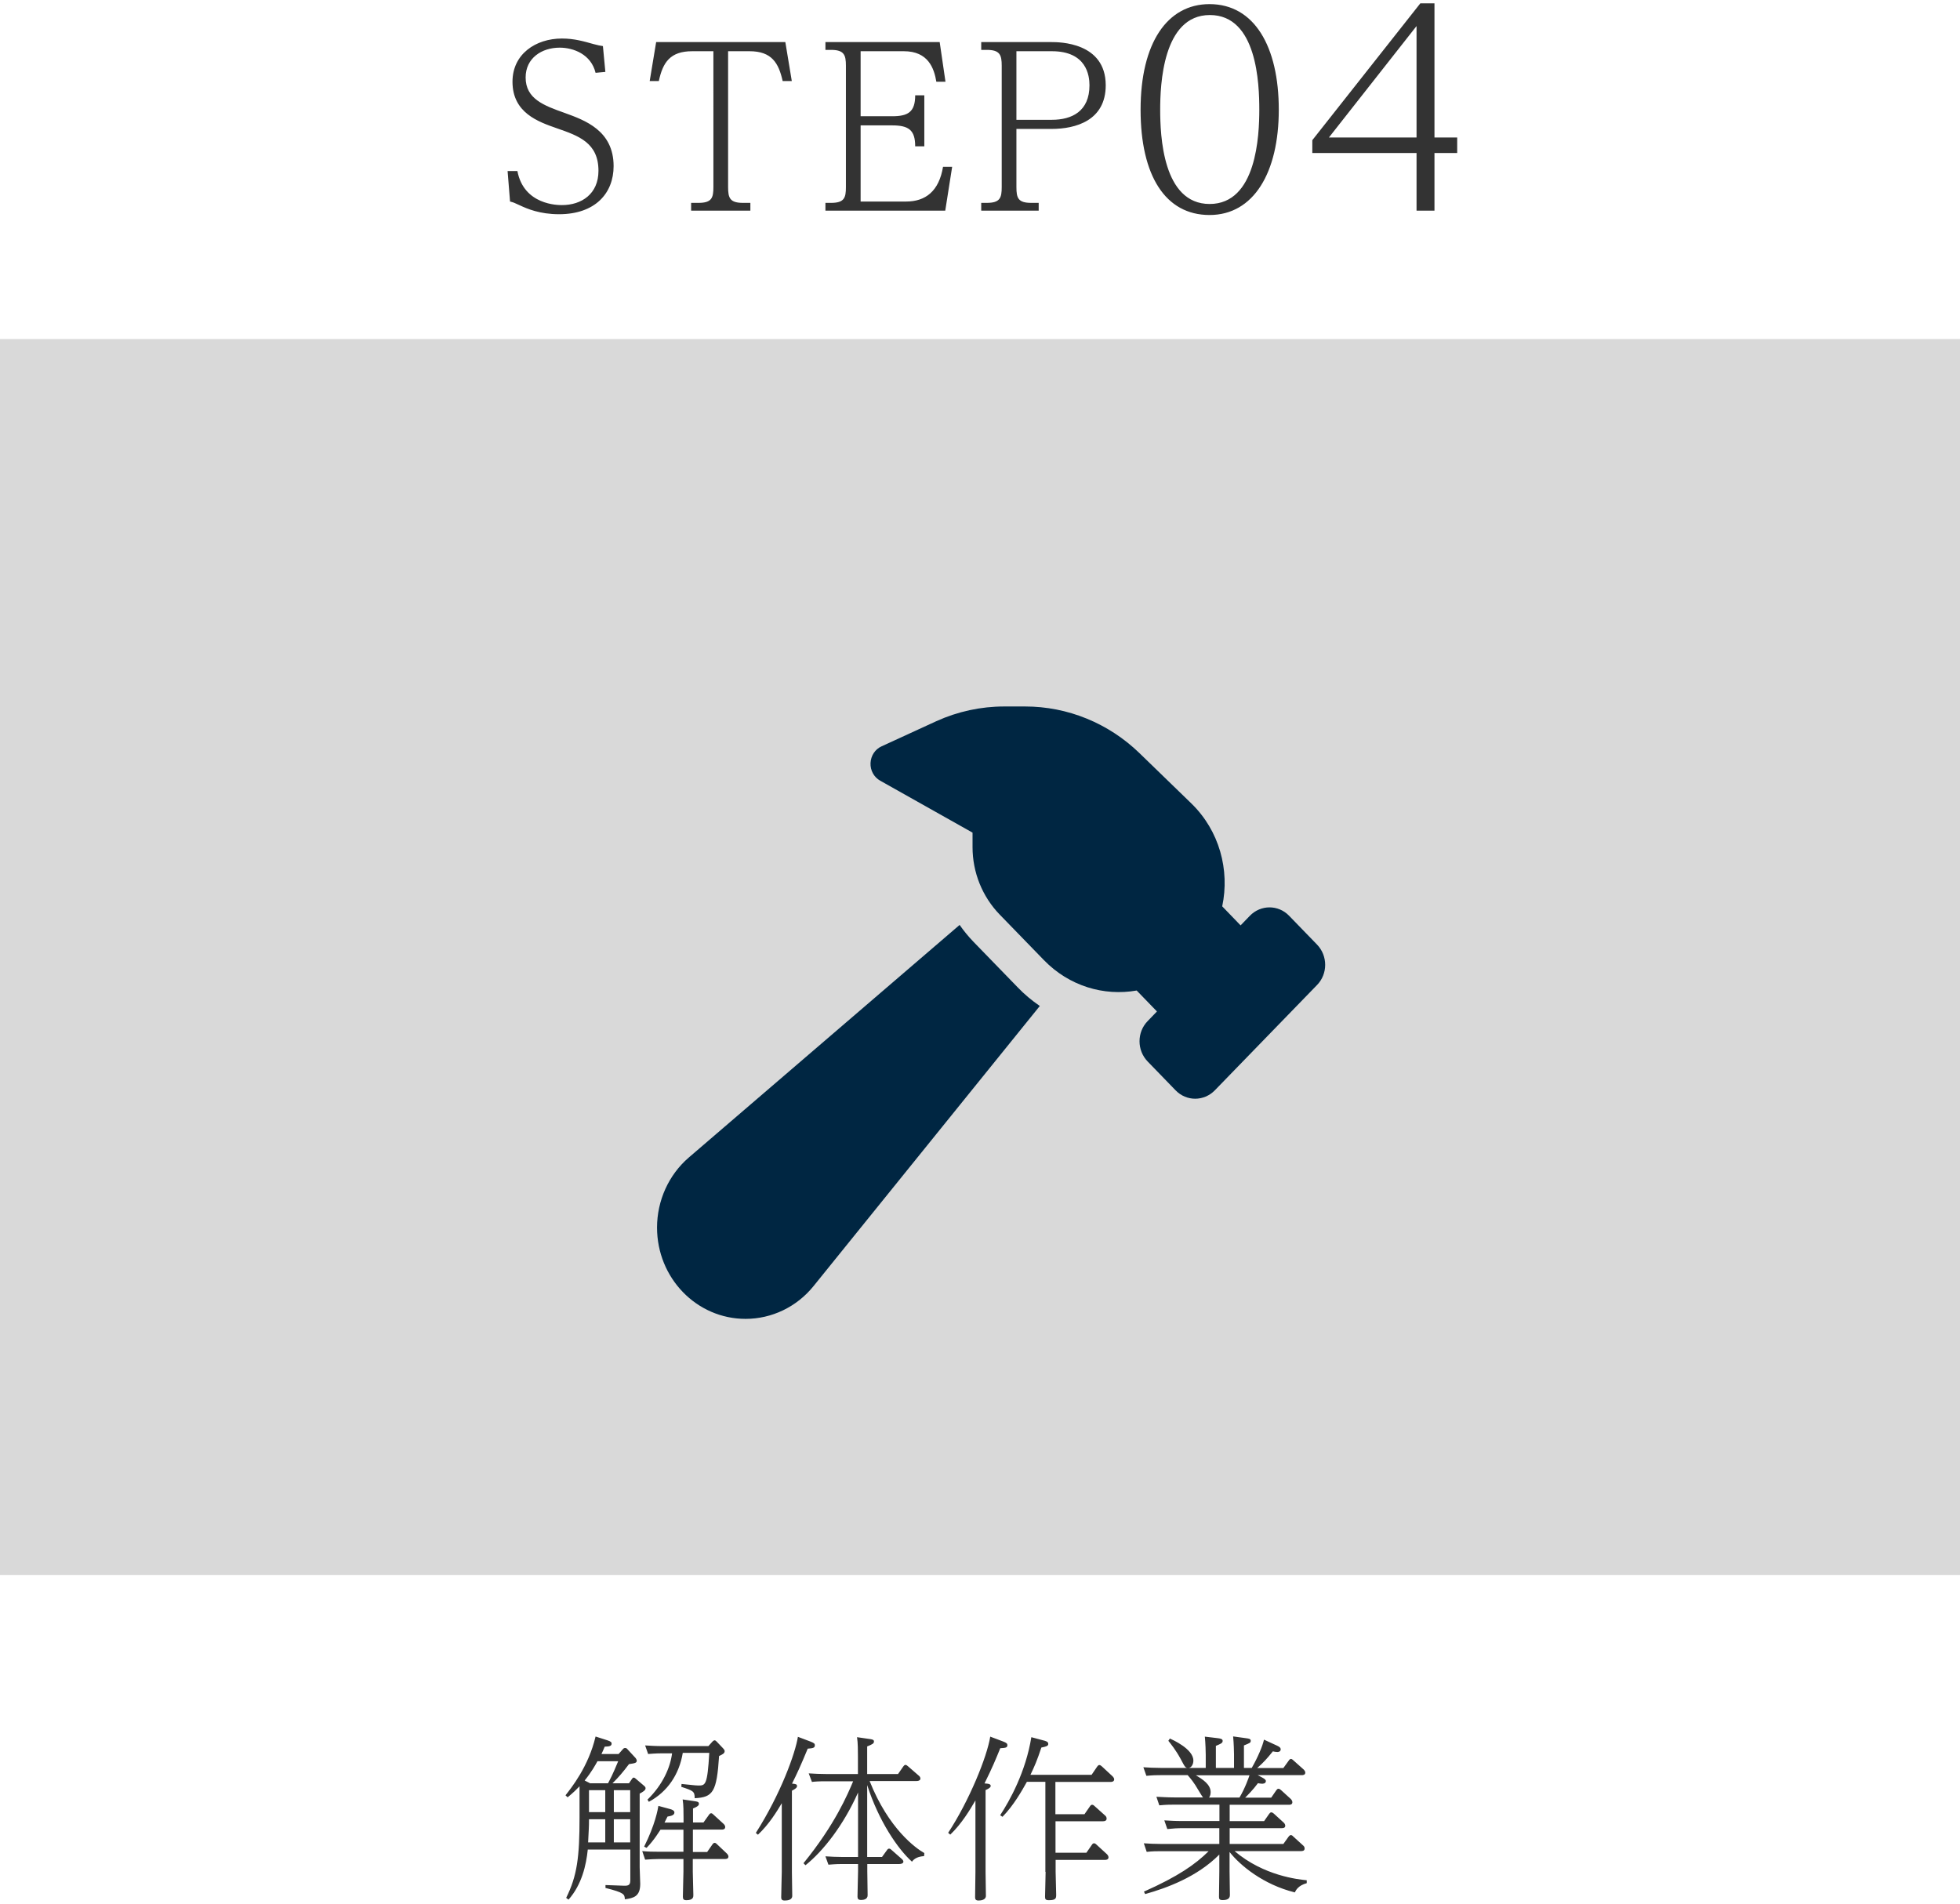 <?xml version="1.0" encoding="UTF-8"?>
<svg id="_レイヤー_1" data-name="レイヤー 1" xmlns="http://www.w3.org/2000/svg" viewBox="0 0 176 171">
  <defs>
    <style>
      .cls-1 {
        fill: #333;
      }

      .cls-2 {
        fill: #d9d9d9;
      }

      .cls-3 {
        fill: #002642;
      }
    </style>
  </defs>
  <rect class="cls-2" y="30.45" width="176" height="111"/>
  <path class="cls-1" d="M127.2,2.34l-7.87,10.01h7.87V2.34ZM130.85,12.35v1.39h-2.04v5.18h-1.61v-5.18h-9.36v-1.15L127.54.3h1.27v12.05h2.04ZM104.18,9.85c0,2.3.22,8.47,4.44,8.47s4.46-6.17,4.46-8.47-.19-8.5-4.44-8.5-4.46,6.34-4.46,8.5M102.42,9.85c0-6,2.4-9.48,6.19-9.48,4.03,0,6.22,3.82,6.22,9.48s-2.26,9.46-6.22,9.46-6.19-3.53-6.19-9.46M94.45,4.6h-3.18v6.16h3.18c1.8,0,3.38-.76,3.38-3.1,0-.88-.26-3.06-3.38-3.06M88.11,3.78h6.3c.68,0,4.88,0,4.88,3.88,0,3.16-2.68,3.92-4.88,3.92h-3.14v5.22c0,1,.16,1.42,1.34,1.42h.66v.7h-5.16v-.7h.5c1.2,0,1.34-.46,1.34-1.42V5.9c0-.96-.16-1.42-1.34-1.42h-.5v-.7ZM77.28,10.44h2.82c1.42,0,2.08-.36,2.08-1.88h.82v4.58h-.82c0-1.46-.58-1.88-2.08-1.88h-2.82v6.84h4.08c1.76,0,2.96-.94,3.32-3.12h.82l-.62,3.94h-10.76v-.7h.5c1.2,0,1.34-.46,1.34-1.42V5.9c0-.96-.16-1.42-1.34-1.42h-.5v-.7h10.26l.52,3.56h-.82c-.2-1.2-.72-2.74-2.92-2.74h-3.88v5.84ZM58.92,3.78h11.6l.58,3.5h-.82c-.36-1.62-.98-2.68-2.98-2.68h-1.92v12.2c0,.98.16,1.42,1.34,1.42h.66v.7h-5.32v-.7h.66c1.2,0,1.34-.46,1.34-1.42V4.6h-1.9c-1.98,0-2.64,1-3,2.68h-.82l.58-3.5ZM45.8,18.1l-.22-2.74h.88c.58,3.06,3.64,3.06,4,3.06,1.76,0,3.28-1,3.28-3.08,0-2.52-1.78-3.14-3.74-3.82-1.66-.58-3.98-1.38-3.98-4.18,0-2.48,2.08-3.88,4.44-3.88,1.12,0,1.98.26,2.84.5.36.1.58.14.84.18l.22,2.32-.88.08c-.4-1.66-1.98-2.26-3.22-2.26-1.62,0-3.06.94-3.06,2.68,0,1.92,1.64,2.52,3.5,3.18,1.82.66,4.4,1.58,4.4,4.78,0,2.44-1.66,4.32-4.9,4.32-1.74,0-2.88-.5-3.48-.78-.56-.26-.6-.28-.92-.36"/>
  <path class="cls-1" d="M104.91,156.35l.14-.21c.21.1,2.11.93,2.11,1.98,0,.34-.18.66-.46.66-.26,0-.27-.03-.69-.82-.45-.82-.85-1.3-1.1-1.62M108.56,161.44h2.74c.5-.83.85-1.84.9-2h-4.82c.62.37,1.33.82,1.33,1.52,0,.29-.11.43-.14.48M112.96,159.44l.34.18c.37.19.37.29.37.34,0,.24-.29.24-.34.24-.13,0-.27-.03-.37-.05-.48.64-.91,1.06-1.15,1.3h2.34l.46-.67c.06-.08.11-.13.19-.13s.14.05.22.11l.9.82s.13.14.13.27c0,.24-.21.24-.32.24h-5.31v1.47h3.09l.46-.66c.05-.06.1-.13.19-.13.08,0,.14.05.22.11l.9.82c.06.06.13.16.13.27,0,.22-.22.22-.32.22h-4.67v1.42h4.82l.48-.67s.1-.13.19-.13c.08,0,.16.06.22.13l.88.8c.08.06.14.16.14.27,0,.24-.22.24-.34.24h-5.95c2.64,2.24,5.73,2.54,6.48,2.62v.26c-.77.21-.98.64-1.07.83-2.83-.7-4.91-2.42-5.86-3.63v1.73c0,.35.03,1.84.03,2.14,0,.34-.26.45-.66.45-.29,0-.32-.11-.32-.3,0-.37.03-1.95.03-2.27v-1.52c-2,2.02-4.74,3.01-6.66,3.55l-.11-.22c3.06-1.36,4.62-2.45,5.81-3.63h-4.3c-.37,0-.72,0-1.26.06l-.26-.77c.46.03.96.06,1.6.06h5.18v-1.42h-3.42c-.32,0-.61.02-1.25.08l-.27-.78c.46.03.96.06,1.62.06h3.33v-1.47h-4.14c-.32,0-.62,0-1.26.06l-.26-.77c.45.02.96.06,1.6.06h2.59c-.1-.1-.37-.58-.4-.62-.42-.74-.74-1.1-.98-1.38h-2.46c-.32,0-.61,0-1.25.06l-.27-.77c.46.03.98.06,1.62.06h3.98v-1.18c0-.24-.02-1.02-.08-1.63l1.17.14c.21.03.43.06.43.24,0,.21-.19.27-.61.45v1.98h1.63v-1.2c0-.24-.02-1.01-.08-1.63l1.15.16c.21.03.43.05.43.22,0,.19-.06.21-.61.43v2.02h.7c.53-.91.98-1.98,1.1-2.54l1.15.53c.22.1.35.19.35.34,0,.24-.26.24-.3.24-.14,0-.3-.03-.4-.06-.56.69-.83.99-1.41,1.5h2.35l.5-.69s.08-.13.18-.13c.08,0,.16.08.22.13l.93.83s.14.14.14.26c0,.24-.22.24-.34.24h-3.94ZM88.4,160.17l.3.03c.1.02.26.05.26.19,0,.06,0,.18-.46.38v7.34c0,.11.03,2.02.03,2.16,0,.37-.45.42-.67.42-.29,0-.3-.18-.3-.32,0-.35.03-1.92.03-2.24v-6.43c-.48.83-1.25,2.11-2.26,3.07l-.19-.16c1.89-2.88,3.49-6.82,3.78-8.64l1.14.43c.35.13.4.21.4.34,0,.24-.21.24-.64.27-.4.98-.69,1.7-1.41,3.15M93.87,168.11v-8.08h-1.66c-.43.77-1.18,2.11-2.19,3.14l-.21-.14c.86-1.31,2.3-3.9,2.8-7.01l1.01.27c.32.08.51.13.51.34,0,.19-.22.24-.62.32-.38,1.15-.61,1.68-.98,2.45h5.49l.51-.75c.06-.08.11-.13.19-.13s.14.06.21.11l.98.91s.14.14.14.26c0,.24-.26.24-.34.24h-4.94v2.9h2.61l.5-.72c.05-.08.11-.13.18-.13.1,0,.16.05.22.11l.96.86c.06.05.13.14.13.27,0,.19-.16.24-.32.24h-4.27v2.83h2.77l.5-.72c.05-.08.11-.13.18-.13.1,0,.16.05.22.11l.96.88s.13.14.13.26c0,.24-.24.24-.32.24h-4.43v1.06c0,.29.05,1.73.05,2.05s0,.51-.66.51c-.29,0-.34-.1-.34-.3,0-.16.05-1.9.05-2.24M71.63,155.98l1.14.43c.37.14.4.21.4.34,0,.24-.19.26-.64.3-.64,1.55-.96,2.24-1.41,3.14.32.03.45.05.45.22,0,.08-.02.19-.46.42v7.3c0,.3.03,1.81.03,2.14,0,.38-.43.42-.69.42-.29,0-.3-.18-.3-.3,0-.37.05-2.08.05-2.26v-6.18c-.43.72-1.12,1.87-2.14,2.83l-.19-.16c2.26-3.55,3.55-7.18,3.78-8.64M83,166.44l-.02.26c-.19.02-.77.05-1.09.5-1.25-1.12-2.98-3.63-4.02-6.88v6.46h1.33l.45-.62c.05-.08.11-.13.18-.13.1,0,.16.05.22.11l.93.82s.14.11.14.24c0,.19-.27.21-.38.21h-2.86v.67c0,.35.03,1.84.03,2.14,0,.37-.38.42-.59.42-.24,0-.32-.1-.32-.3,0-.37.05-1.94.05-2.26v-.67h-1.46c-.58,0-1.01.05-1.2.06l-.27-.75c.5.03.98.06,1.6.06h1.33v-5.79c-1.31,2.94-3.12,5.25-4.72,6.53l-.18-.18c2.82-3.46,3.97-6.19,4.46-7.36h-2.5c-.58,0-1.01.03-1.2.06l-.29-.77c.5.03.98.06,1.62.06h2.8v-1.47c0-.58,0-1.34-.08-1.84l1.1.16c.21.03.42.05.42.22,0,.19-.14.26-.61.45v2.48h2.77l.48-.69c.06-.08.11-.13.19-.13s.14.05.21.11l.99.86c.06.05.14.13.14.26,0,.06-.03.22-.38.22h-4.18c1.7,4.29,4.16,6.05,4.9,6.46M62.22,166.33h1.28l.48-.69c.06-.08.11-.13.19-.13s.14.05.19.1l.91.86s.14.13.14.27c0,.22-.22.22-.32.22h-2.88v1.14c0,.34.05,1.81.05,2.1,0,.16,0,.46-.62.46-.26,0-.32-.1-.32-.32,0-.35.05-1.92.05-2.24v-1.14h-2.19c-.43,0-.8.03-1.25.06l-.26-.77c.48.05.96.06,1.6.06h2.1v-1.98h-2.06c-.1.13-.54.9-1.25,1.63l-.22-.11c.99-1.97,1.23-3.34,1.28-3.66l1.07.29c.18.05.37.14.37.3,0,.27-.35.32-.62.37-.13.26-.19.37-.27.54h1.71v-.42c0-.48,0-1.18-.08-1.66l1.09.16c.19.03.37.05.37.22,0,.1,0,.22-.53.43v1.26h.94l.5-.7s.08-.13.18-.13c.08,0,.14.05.19.1l.94.86c.06.06.14.16.14.27,0,.24-.22.24-.34.24h-2.56v1.98ZM58.28,161.84l-.14-.21c1.39-1.36,2.05-2.9,2.21-4.16h-.9c-.59,0-1.12.05-1.25.06l-.27-.77c.45.03.96.06,1.62.06h4.06l.38-.42s.1-.1.18-.1c.06,0,.13.06.18.11l.58.61c.1.11.14.16.14.26,0,.19-.19.29-.5.43-.21,3.23-.54,3.71-2.19,3.79,0-.62-.13-.67-1.2-1.02l.02-.26c1.3.14,1.39.14,1.5.14.64,0,.82,0,.99-2.93h-2.38c-.32,1.94-1.38,3.49-3.02,4.38M54.35,165.47v-2.08h-1.46c0,.72-.02.86-.08,2.08h1.54ZM55.12,165.47h1.47v-2.08h-1.47v2.08ZM56.59,160.78h-1.47v1.97h1.47v-1.97ZM54.35,160.78h-1.46v1.97h1.46v-1.97ZM53.02,160.16h1.58c.45-.83.78-1.68.91-1.98h-1.86c-.18.32-.51.94-1.15,1.73l.51.26ZM54.99,160.16h1.49l.26-.38c.05-.06.08-.13.16-.13s.14.06.19.1l.75.64c.06.05.13.11.13.22,0,.18-.24.32-.53.48v6.61c0,.24.05,1.28.05,1.49,0,1.14-.59,1.28-1.38,1.39-.03-.45-.03-.59-1.74-1.02v-.26l1.65.06c.48.02.58-.11.58-.53v-2.72h-3.82c-.14,1.38-.53,3.15-1.73,4.5l-.21-.16c.98-1.98,1.2-3.62,1.2-7.25v-2.77c-.26.27-.51.53-1.07.99l-.19-.18c.51-.66,2.06-2.56,2.7-5.28l1.06.34c.34.11.38.19.38.3,0,.21-.19.26-.62.27-.14.34-.19.45-.29.66h1.54l.38-.43c.06-.08.13-.11.21-.11s.14.03.22.13l.72.78s.1.14.1.22c0,.22-.18.24-.7.32-.54.72-.91,1.15-1.47,1.71"/>
  <path class="cls-3" d="M61.85,103.96l24.32-20.89c.37.53.78,1.03,1.23,1.5l3.97,4.09c.62.65,1.29,1.2,2,1.69l-20.32,25.16c-1.51,1.87-3.75,2.94-6.1,2.94-4.4,0-7.95-3.67-7.95-8.2,0-2.43,1.05-4.74,2.85-6.29M102.07,88.96c-2.94.52-6.06-.39-8.33-2.73l-3.97-4.09c-1.56-1.61-2.44-3.78-2.44-6.06v-1.3l-8.3-4.67c-.55-.31-.89-.92-.86-1.58.03-.66.41-1.24.99-1.5l4.92-2.26c1.92-.87,3.99-1.32,6.09-1.32h1.88c3.82,0,7.5,1.5,10.28,4.2l4.65,4.51c2.52,2.45,3.46,5.98,2.77,9.24l1.65,1.71.83-.86c.98-1.01,2.56-1.01,3.53,0l2.5,2.58c.98,1.01.98,2.64,0,3.64l-9.17,9.45c-.98,1.01-2.56,1.01-3.53,0l-2.5-2.58c-.98-1.01-.98-2.64,0-3.64l.83-.86-1.82-1.88Z"/>
</svg>